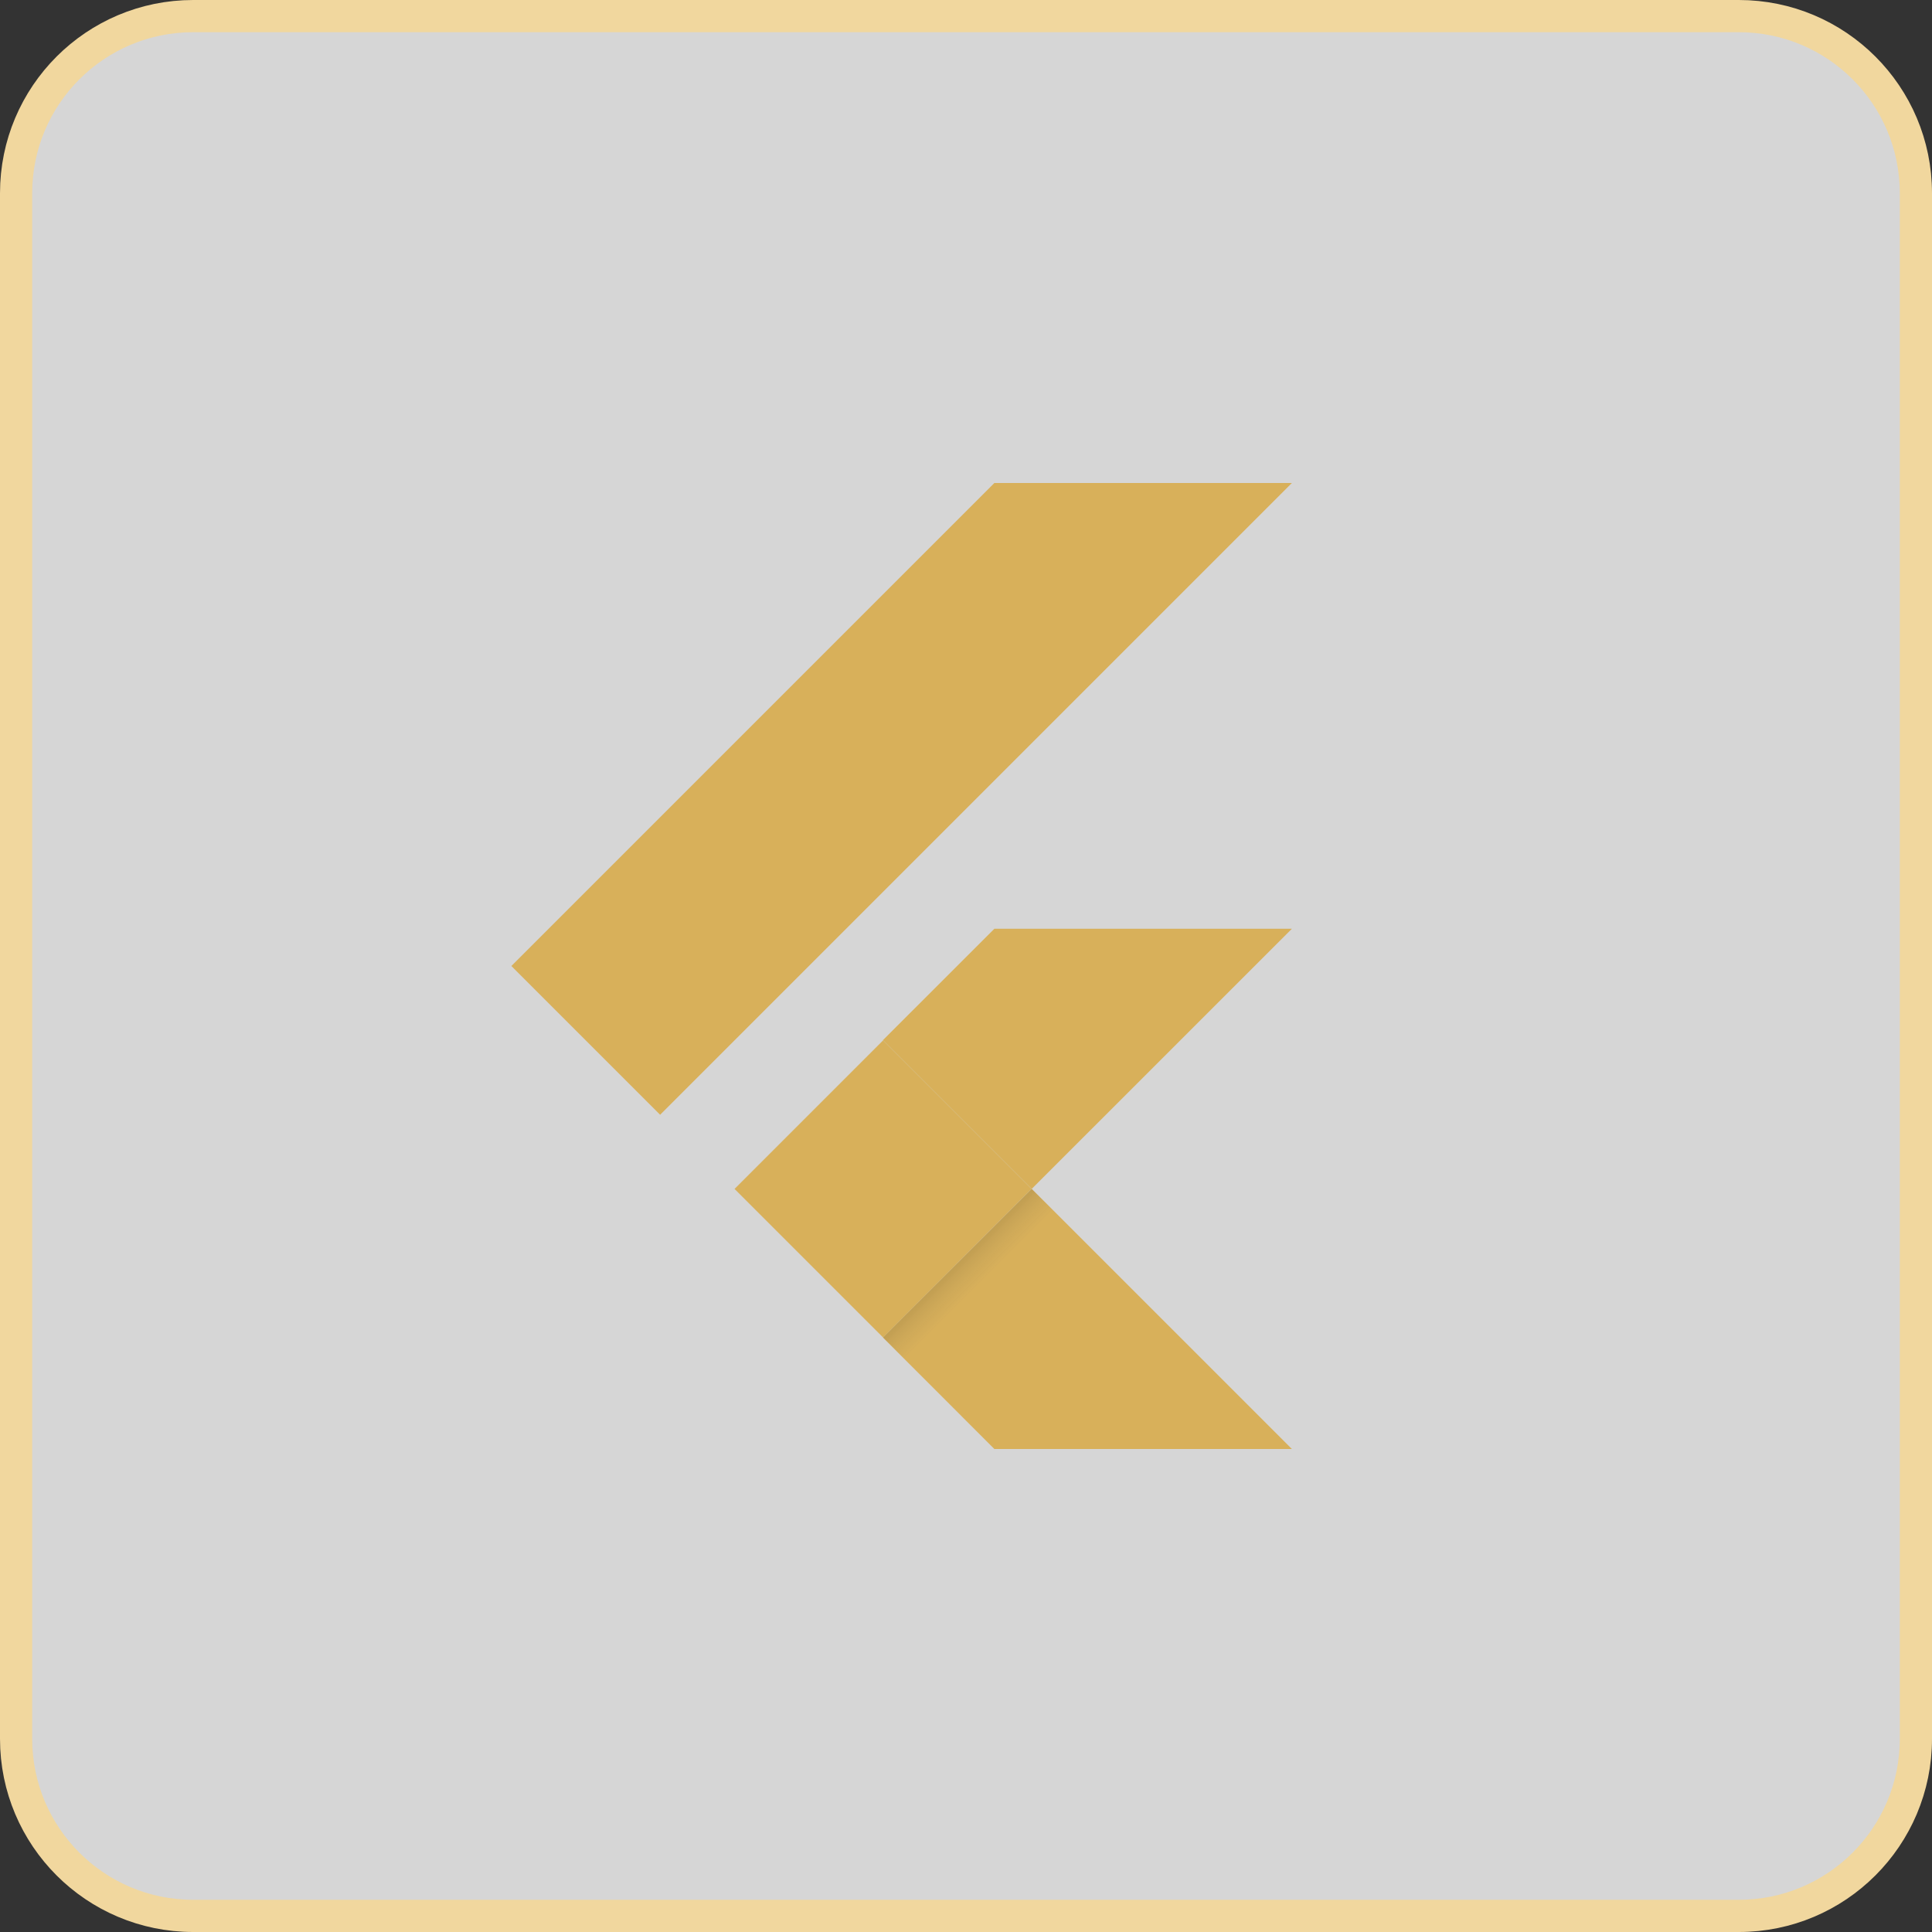 <svg width="60" height="60" viewBox="0 0 60 60" fill="none" xmlns="http://www.w3.org/2000/svg">
<rect x="0" y="0" width="60" height="60" fill="#333333" stroke="none"/>
<path d="M54 0.5H6C2.962 0.5 0.5 2.962 0.5 6V54C0.5 57.038 2.962 59.5 6 59.5H54C57.038 59.5 59.5 57.038 59.5 54V6C59.5 2.962 57.038 0.5 54 0.5Z" fill="white" fill-opacity="0.8" stroke="#F1D79E"/>
<path d="M20.501 34.62L15.881 30L30.881 15H40.121L20.501 34.62ZM40.121 28.843H30.881L27.42 32.303L32.04 36.923" fill="#D8B05A"/>
<path d="M27.422 41.539L30.881 45H40.121L32.041 36.921" fill="#D8B05A"/>
<path d="M22.812 36.923L27.425 32.31L32.037 36.922L27.425 41.536L22.812 36.923Z" fill="#D8B05A"/>
<path d="M27.424 41.536L32.036 36.923L32.68 37.567L28.068 42.18L27.424 41.536Z" fill="url(#paint0_linear_205_623)"/>
<defs>
<linearGradient id="paint0_linear_205_623" x1="29.31" y1="38.738" x2="30.621" y2="40.048" gradientUnits="userSpaceOnUse">
<stop offset="0.2" stop-opacity="0.15"/>
<stop offset="0.85" stop-color="#616161" stop-opacity="0.01"/>
</linearGradient>
</defs>
</svg>
